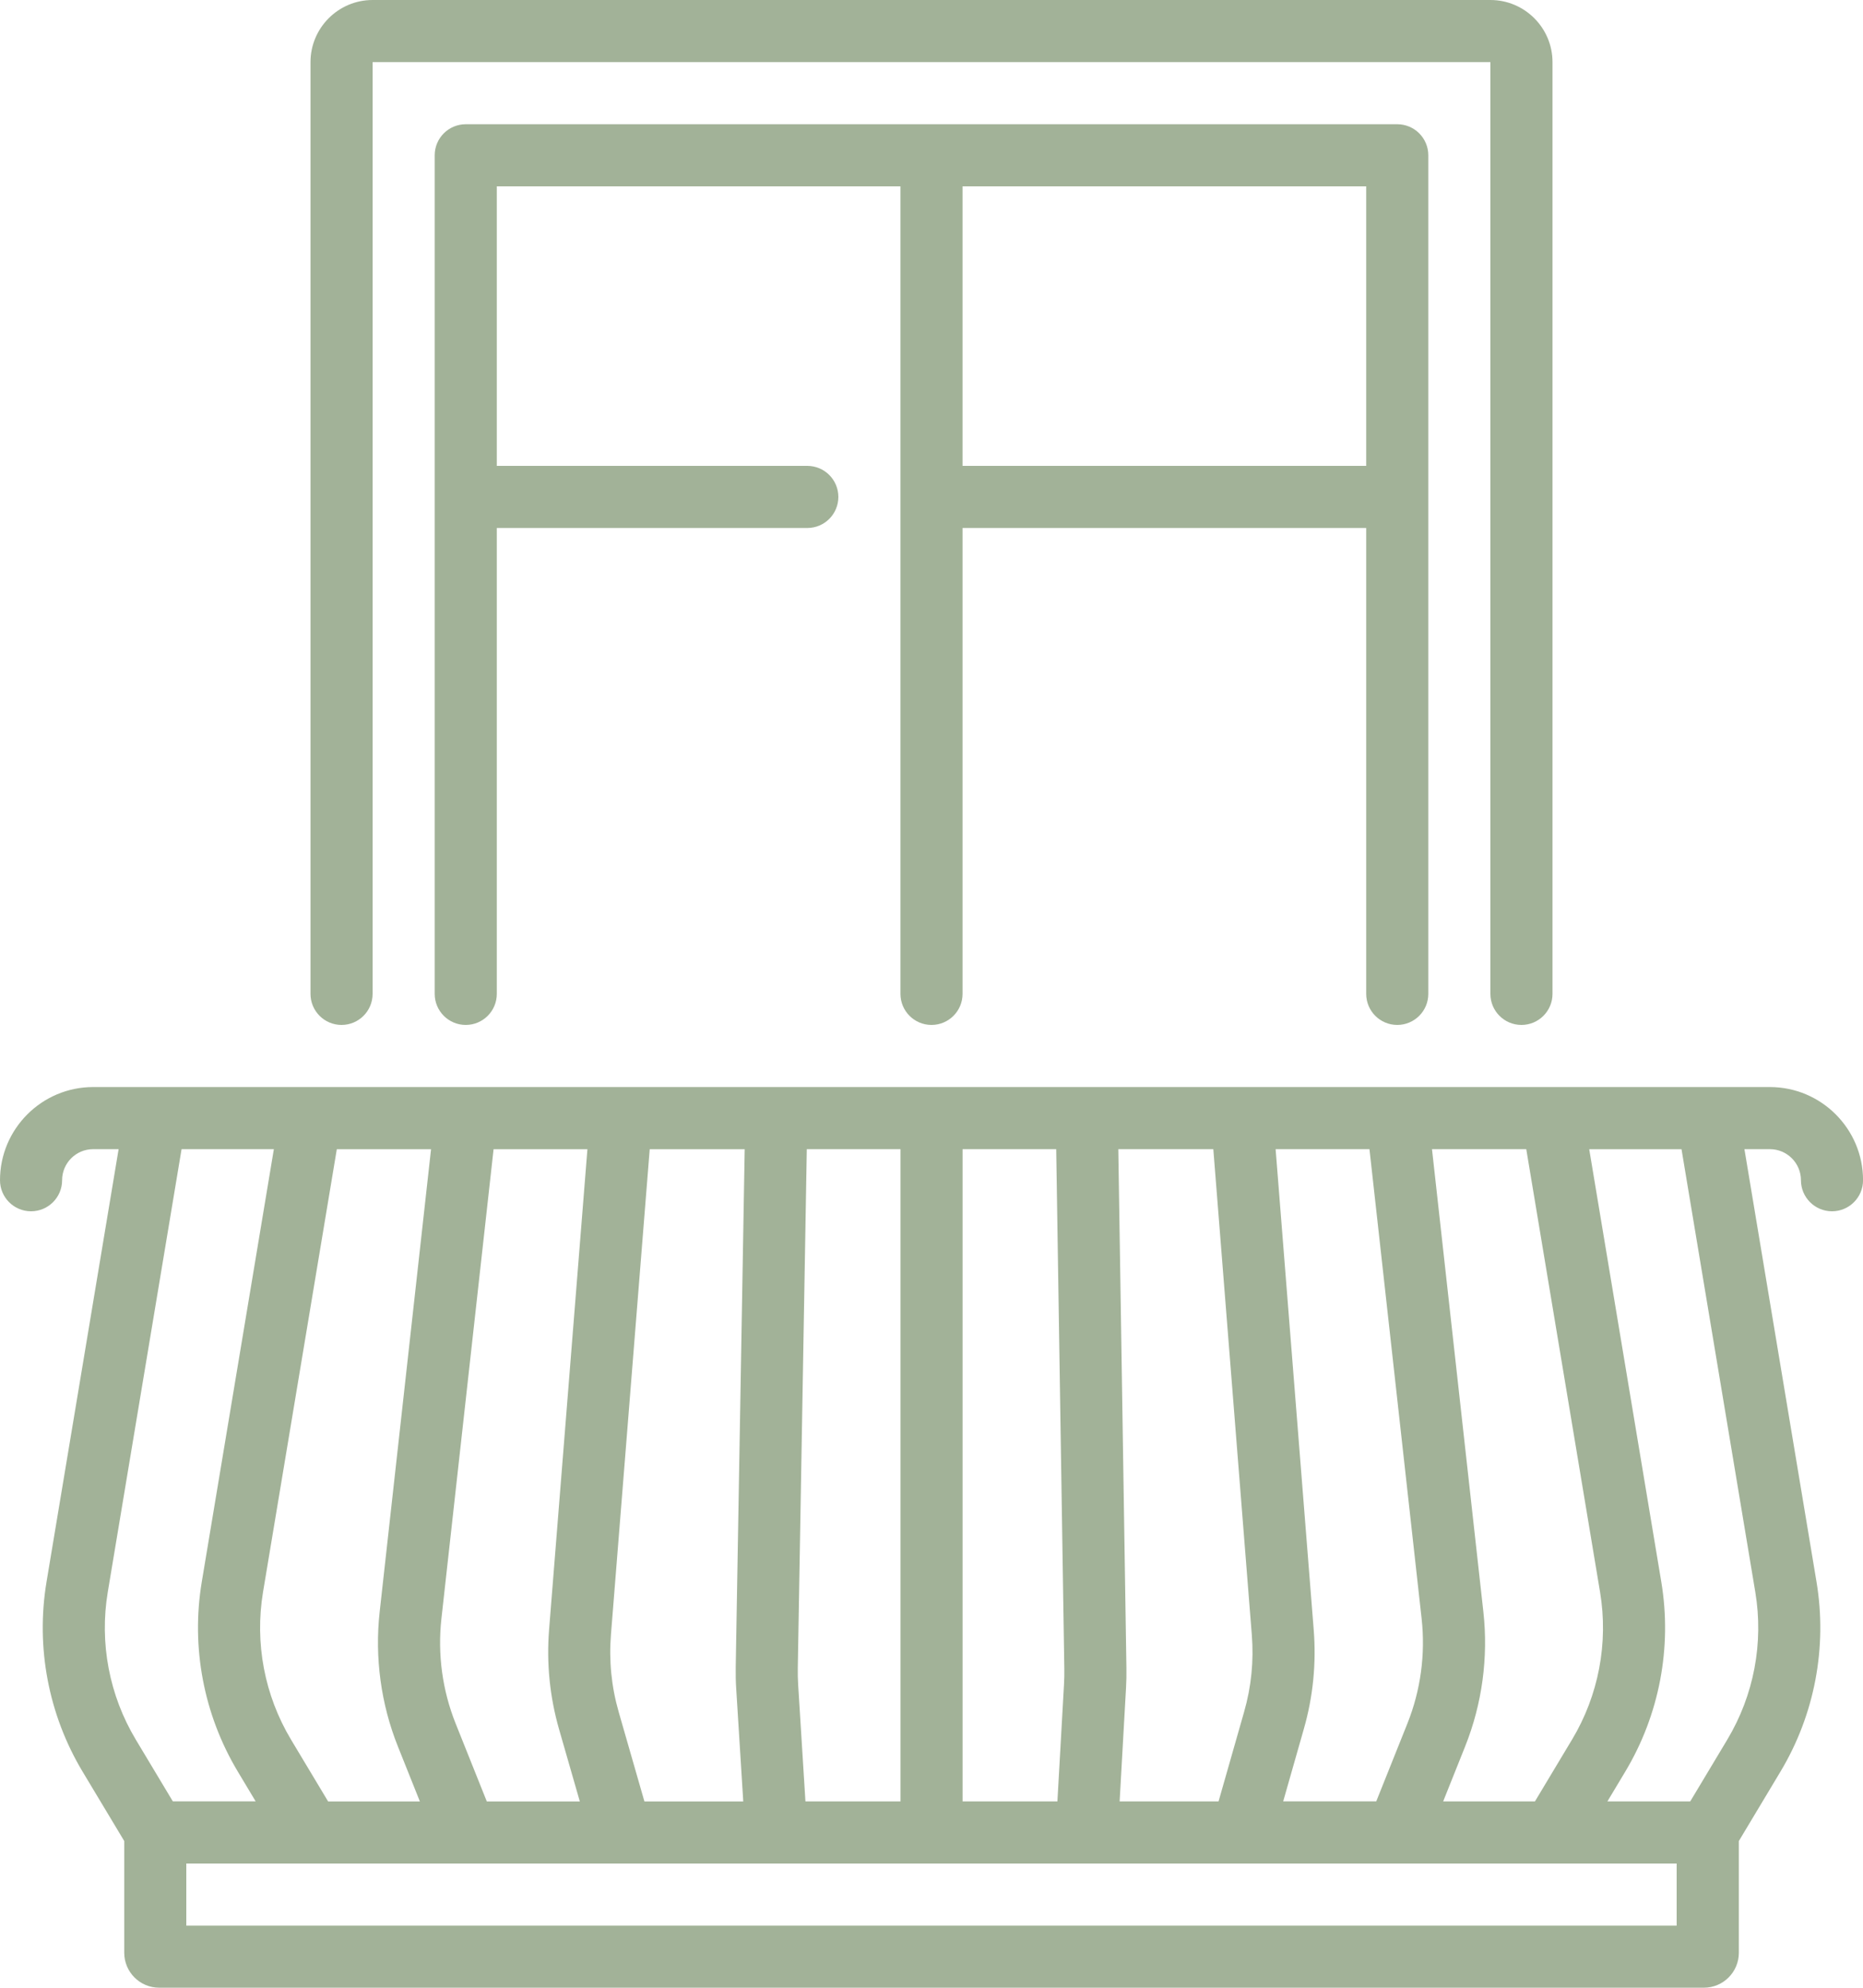 <?xml version="1.0" encoding="UTF-8"?><svg id="Capa_1" xmlns="http://www.w3.org/2000/svg" viewBox="0 0 480 512"><defs><style>.cls-1{fill:#a2b298;}</style></defs><path class="cls-1" d="m456,280H24c-13.23,0-24,10.77-24,24,0,4.42,3.58,8,8,8s8-3.58,8-8,3.59-8,8-8h6.56l-18.57,111.44c-2.81,16.86.49,34.23,9.28,48.88l10.74,17.89v28.78c0,4.96,4.04,9,9,9h398c4.96,0,9-4.04,9-9v-28.78l10.73-17.89c8.8-14.66,12.09-32.02,9.28-48.88l-18.57-111.44h6.56c4.41,0,8,3.59,8,8s3.58,8,8,8,8-3.58,8-8c0-13.23-10.77-24-24-24Zm-50.98,168.1l-9.54,15.9h-23.65l5.65-14.13c4.39-10.96,6.01-22.96,4.71-34.69l-13.24-119.18h24.29l19.01,114.07c2.19,13.12-.38,26.62-7.22,38.02Zm-74.41,15.9l5.33-18.69c2.37-8.29,3.22-16.86,2.54-25.46l-9.82-123.85h24.18l13.44,120.94c1.01,9.13-.25,18.46-3.66,26.98l-8.03,20.07h-23.98Zm-42.14,0l1.65-29.25c.1-1.71.13-3.45.1-5.17l-2.09-133.58h24.48l9.92,125.12c.53,6.69-.13,13.35-1.98,19.8l-6.59,23.08h-25.5Zm-40.46,0v-168h24.12l2.09,133.83c.02,1.34,0,2.69-.08,4.02l-1.7,30.15h-24.44Zm-40.49,0l-1.87-29.94c-.09-1.48-.13-2.99-.1-4.47l2.32-133.59h24.14v168h-24.49Zm-122.99,0l-9.54-15.9c-6.84-11.4-9.4-24.9-7.22-38.02l19.01-114.07h24.28l-13.24,119.18c-1.3,11.73.32,23.73,4.71,34.69l5.65,14.13h-23.65Zm40.89,0l-8.03-20.07c-3.41-8.52-4.68-17.86-3.66-26.98l13.44-120.94h24.18l-9.88,123.77c-.69,8.66.18,17.28,2.57,25.63l5.35,18.6h-23.96Zm40.61,0l-6.62-23.02c-1.87-6.49-2.54-13.2-2-19.93l9.99-125.04h24.47l-2.31,133.31c-.03,1.9,0,3.83.13,5.74l1.81,28.95h-25.46Zm-138.26-53.93l19.01-114.07h23.78l-18.57,111.44c-2.81,16.86.49,34.23,9.28,48.88l4.6,7.67h-21.34l-9.54-15.9c-6.84-11.4-9.41-24.9-7.22-38.02Zm404.24,85.93H48v-16h31.99s.01,0,.01,0,.01,0,.01,0h39.95s.02,0,.03,0c.01,0,.03,0,.04,0h39.93s.02,0,.02,0c0,0,.02,0,.03,0h159.95s.02,0,.03,0c0,0,.02,0,.02,0h39.93s.03,0,.04,0c0,0,.02,0,.03,0h39.95s.01,0,.02,0,.01,0,.02,0h31.99v16Zm13.02-47.9l-9.54,15.9h-21.34l4.6-7.67c8.8-14.66,12.09-32.02,9.28-48.88l-18.57-111.44h23.78l19.01,114.07c2.19,13.12-.38,26.62-7.22,38.02Z"/><path class="cls-1" d="m88,264c4.42,0,8-3.58,8-8V16h288v240c0,4.42,3.58,8,8,8s8-3.58,8-8V16c0-8.82-7.18-16-16-16H96c-8.82,0-16,7.18-16,16v240c0,4.42,3.58,8,8,8Z"/><path class="cls-1" d="m360,264c4.42,0,8-3.58,8-8V40c0-4.42-3.58-8-8-8H120c-4.42,0-8,3.58-8,8v216c0,4.42,3.58,8,8,8s8-3.58,8-8v-120h80c4.42,0,8-3.58,8-8s-3.58-8-8-8h-80V48h104v208c0,4.42,3.58,8,8,8s8-3.58,8-8v-120h104v120c0,4.42,3.58,8,8,8Zm-112-144V48h104v72h-104Z"/></svg>